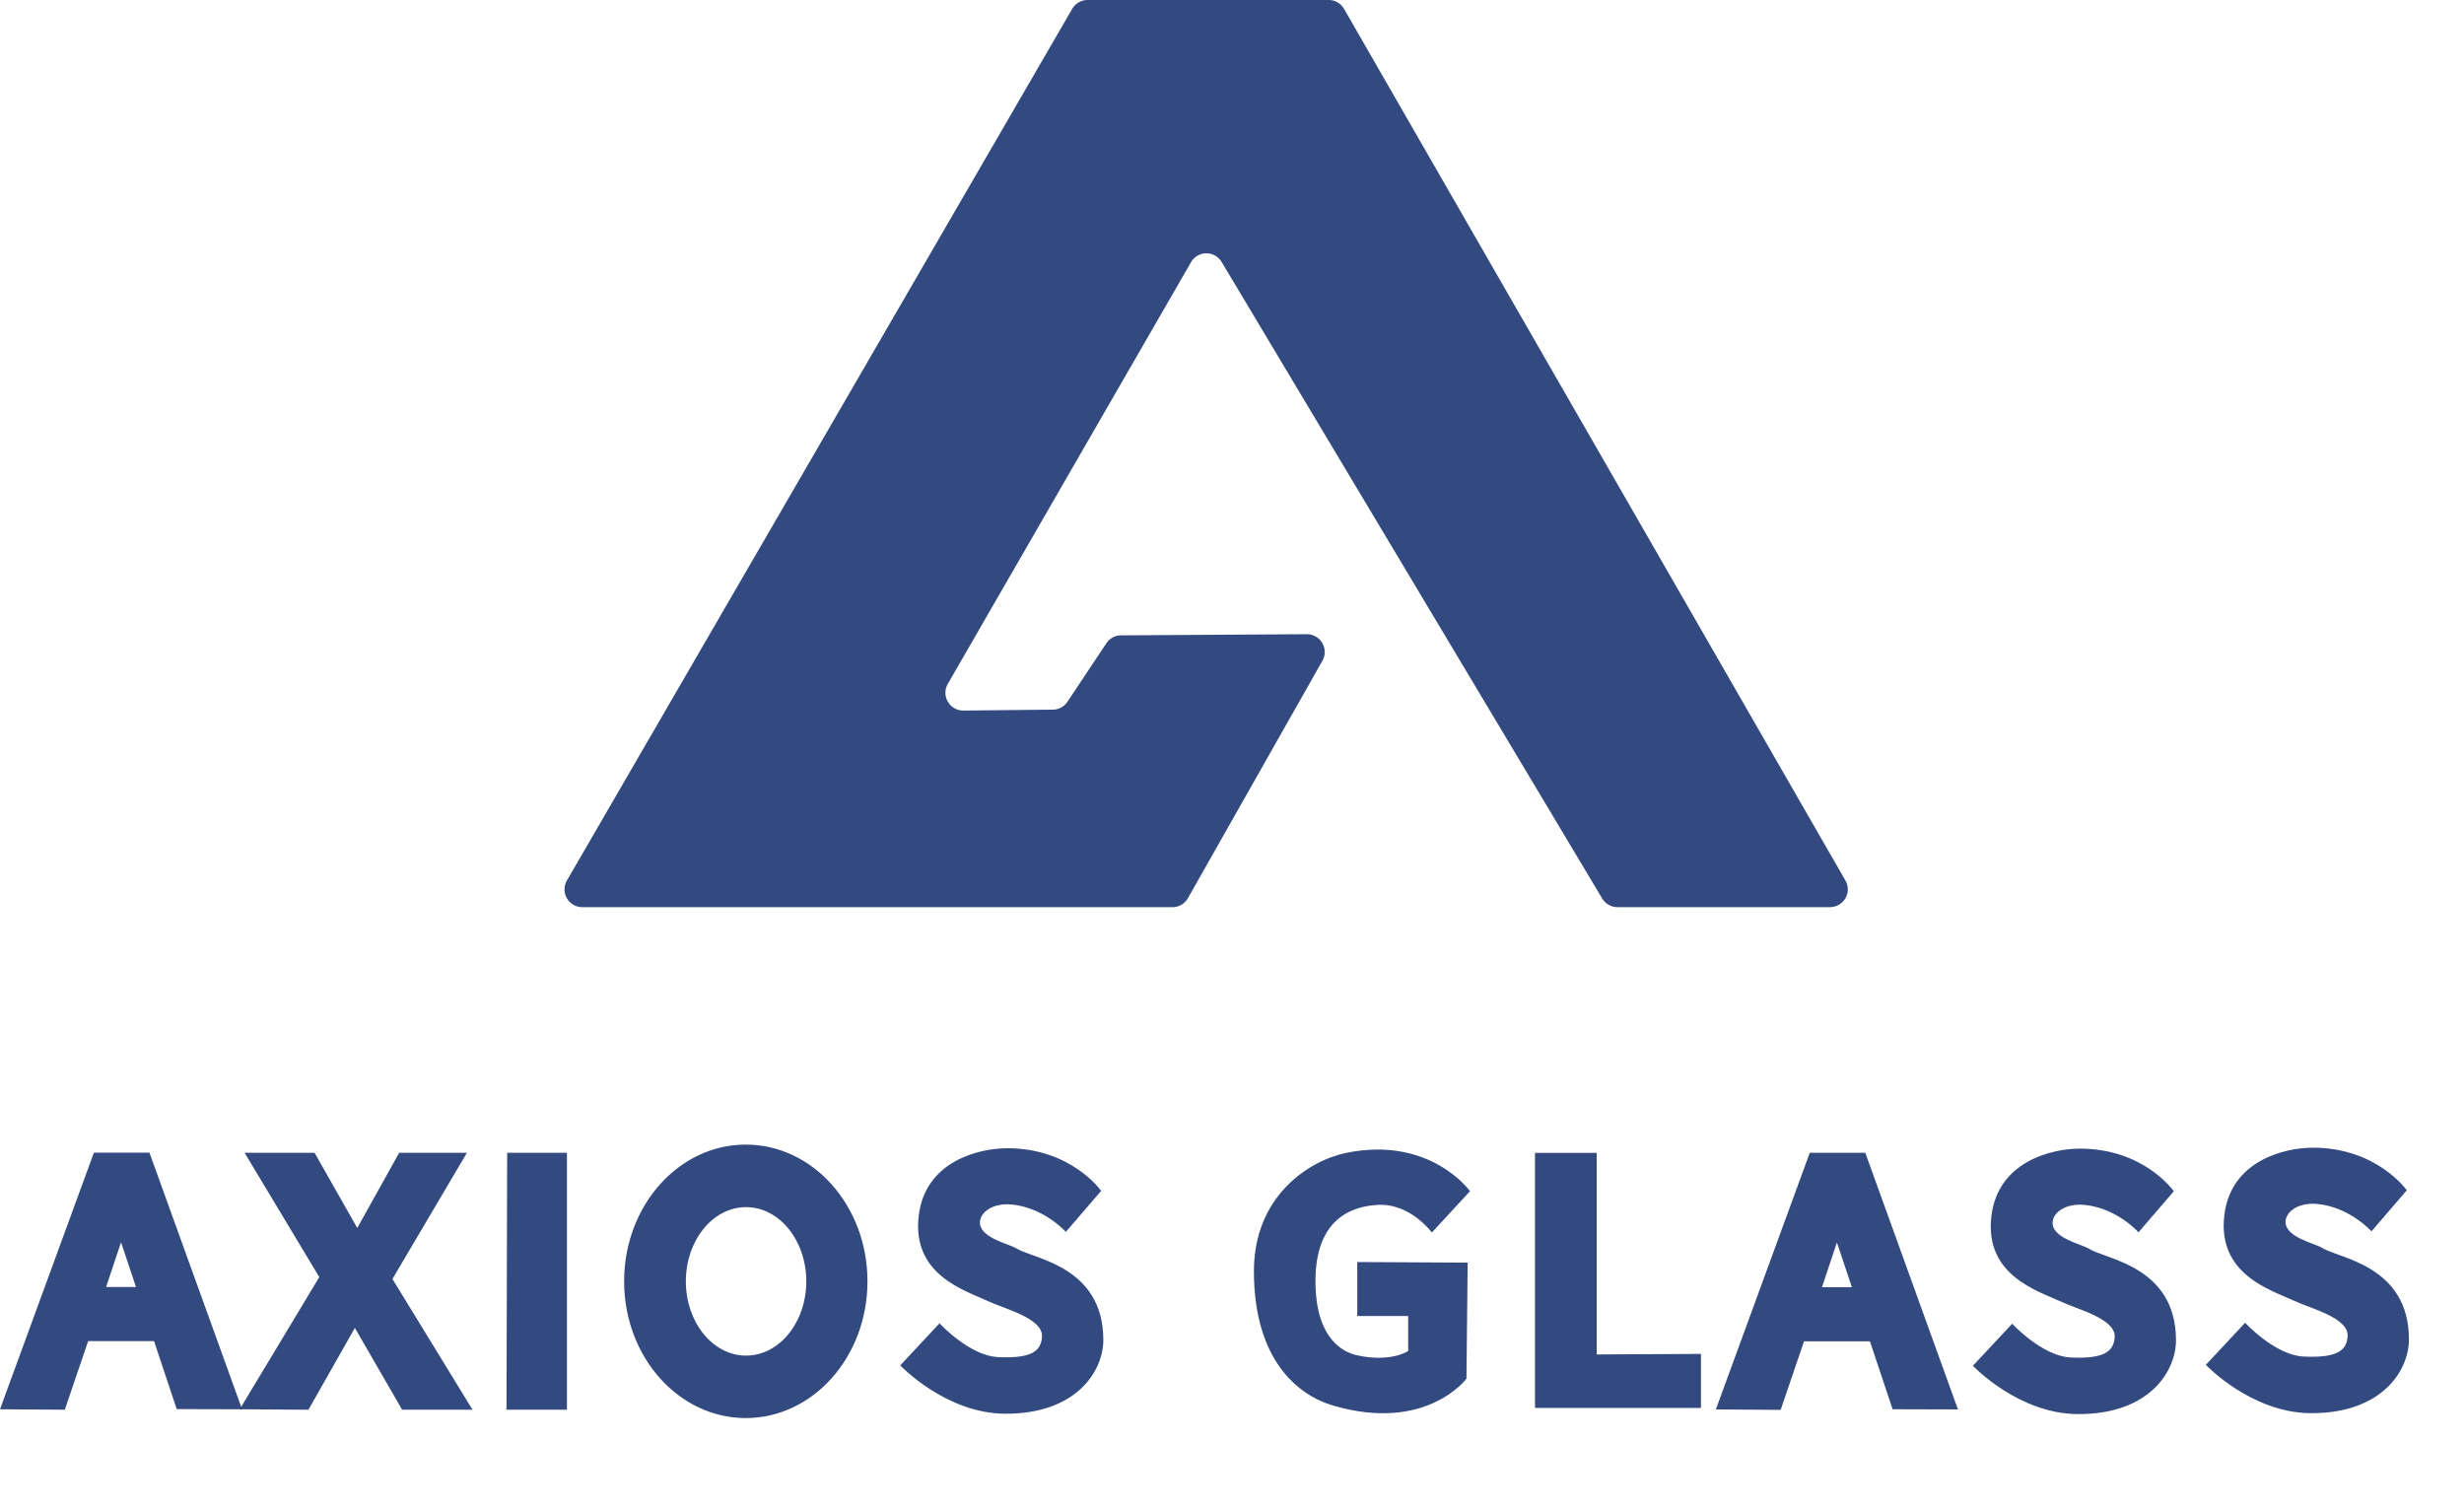 <svg xmlns="http://www.w3.org/2000/svg" width="129" height="79" fill="none"><path fill="#1C3773" fill-opacity=".9" d="M96.614 46.095 70.367.466A.93.93 0 0 0 69.561 0h-12.62a.936.936 0 0 0-.807.464L29.682 46.093a.932.932 0 0 0 .806 1.4h30.894c.334 0 .645-.18.81-.472l7.04-12.425a.933.933 0 0 0-.815-1.394l-9.727.06a.927.927 0 0 0-.769.416l-2.033 3.057a.927.927 0 0 1-.765.416l-4.686.048a.932.932 0 0 1-.815-1.398l12.732-22.073a.93.93 0 0 1 1.605-.011l19.923 33.322a.93.93 0 0 0 .8.452h11.126a.932.932 0 0 0 .806-1.398v.002ZM7.825 60.344H4.916L0 73.779l3.392.023 1.223-3.59h3.45l1.187 3.558 3.422.009-4.85-13.435Zm-2.27 7.033.782-2.34.783 2.34H5.554Z"/><path fill="#1C3773" fill-opacity=".9" d="m16.148 73.803 2.43-4.283 2.477 4.283h3.684l-4.193-6.845 3.899-6.606h-3.547l-2.194 3.936-2.234-3.936h-3.664l3.91 6.507-4.165 6.92 3.597.024ZM26.552 60.352l-.034 13.45h3.164v-13.45h-3.13ZM47.129 71.483l2.059-2.204s1.556 1.692 3.053 1.768c1.909.097 2.252-.406 2.312-1.038.092-.984-1.93-1.473-2.8-1.881-1.2-.561-4.025-1.364-3.655-4.477.341-2.878 3.169-3.533 4.622-3.538 3.369-.007 4.93 2.232 4.93 2.232l-1.849 2.148s-1.121-1.257-2.8-1.43c-1.023-.107-1.646.394-1.695.87-.09.865 1.527 1.181 1.911 1.426.885.558 4.544.913 4.546 4.793 0 1.603-1.382 3.876-5.137 3.86-3.114-.014-5.492-2.527-5.492-2.527l-.005-.002ZM71.058 66.065v2.832h2.667v1.83s-.908.62-2.688.223c-.626-.14-2.176-.764-2.167-3.916.01-3.152 1.813-3.897 3.319-3.957 1.66-.067 2.775 1.447 2.775 1.447l1.998-2.163s-2.08-2.914-6.491-2.003c-1.928.4-4.843 2.253-4.824 6.236.02 4.534 2.22 6.43 4.174 6.999 4.862 1.41 6.953-1.415 6.953-1.415l.064-6.076-5.778-.032-.002-.005ZM80.363 60.355V73.71h8.689v-2.83l-5.458.028V60.355h-3.23ZM103.287 71.503l2.059-2.204s1.556 1.691 3.053 1.767c1.909.097 2.252-.406 2.312-1.038.092-.983-1.93-1.472-2.8-1.88-1.2-.561-4.025-1.364-3.654-4.477.34-2.878 3.168-3.534 4.621-3.538 3.369-.007 4.93 2.231 4.93 2.231l-1.849 2.149s-1.121-1.258-2.8-1.431c-1.022-.106-1.646.395-1.695.87-.09.865 1.527 1.181 1.912 1.426.884.559 4.543.914 4.545 4.793 0 1.604-1.381 3.877-5.137 3.86-3.114-.013-5.492-2.526-5.492-2.526l-.005-.002ZM115.482 71.454l2.059-2.204s1.557 1.692 3.054 1.768c1.909.097 2.252-.406 2.311-1.039.093-.983-1.929-1.472-2.8-1.88-1.199-.561-4.025-1.364-3.654-4.477.341-2.878 3.168-3.533 4.622-3.538 3.368-.007 4.93 2.231 4.93 2.231l-1.849 2.149s-1.122-1.258-2.801-1.43c-1.022-.107-1.646.394-1.694.87-.09.864 1.526 1.18 1.911 1.425.884.559 4.543.914 4.546 4.793 0 1.604-1.382 3.877-5.138 3.861-3.113-.014-5.492-2.527-5.492-2.527l-.005-.002ZM97.657 60.352h-2.909l-4.916 13.435 3.392.023 1.223-3.59h3.45l1.188 3.558 3.421.009-4.85-13.435Zm-2.27 7.033.782-2.34.783 2.34H95.386ZM39.045 59.922c-3.518 0-6.37 3.205-6.37 7.158 0 3.953 2.852 7.159 6.37 7.159 3.519 0 6.37-3.206 6.37-7.159s-2.851-7.158-6.37-7.158Zm.014 11.047c-1.74 0-3.152-1.74-3.152-3.886 0-2.147 1.411-3.887 3.152-3.887 1.74 0 3.153 1.74 3.153 3.886 0 2.147-1.412 3.887-3.153 3.887Z"/></svg>